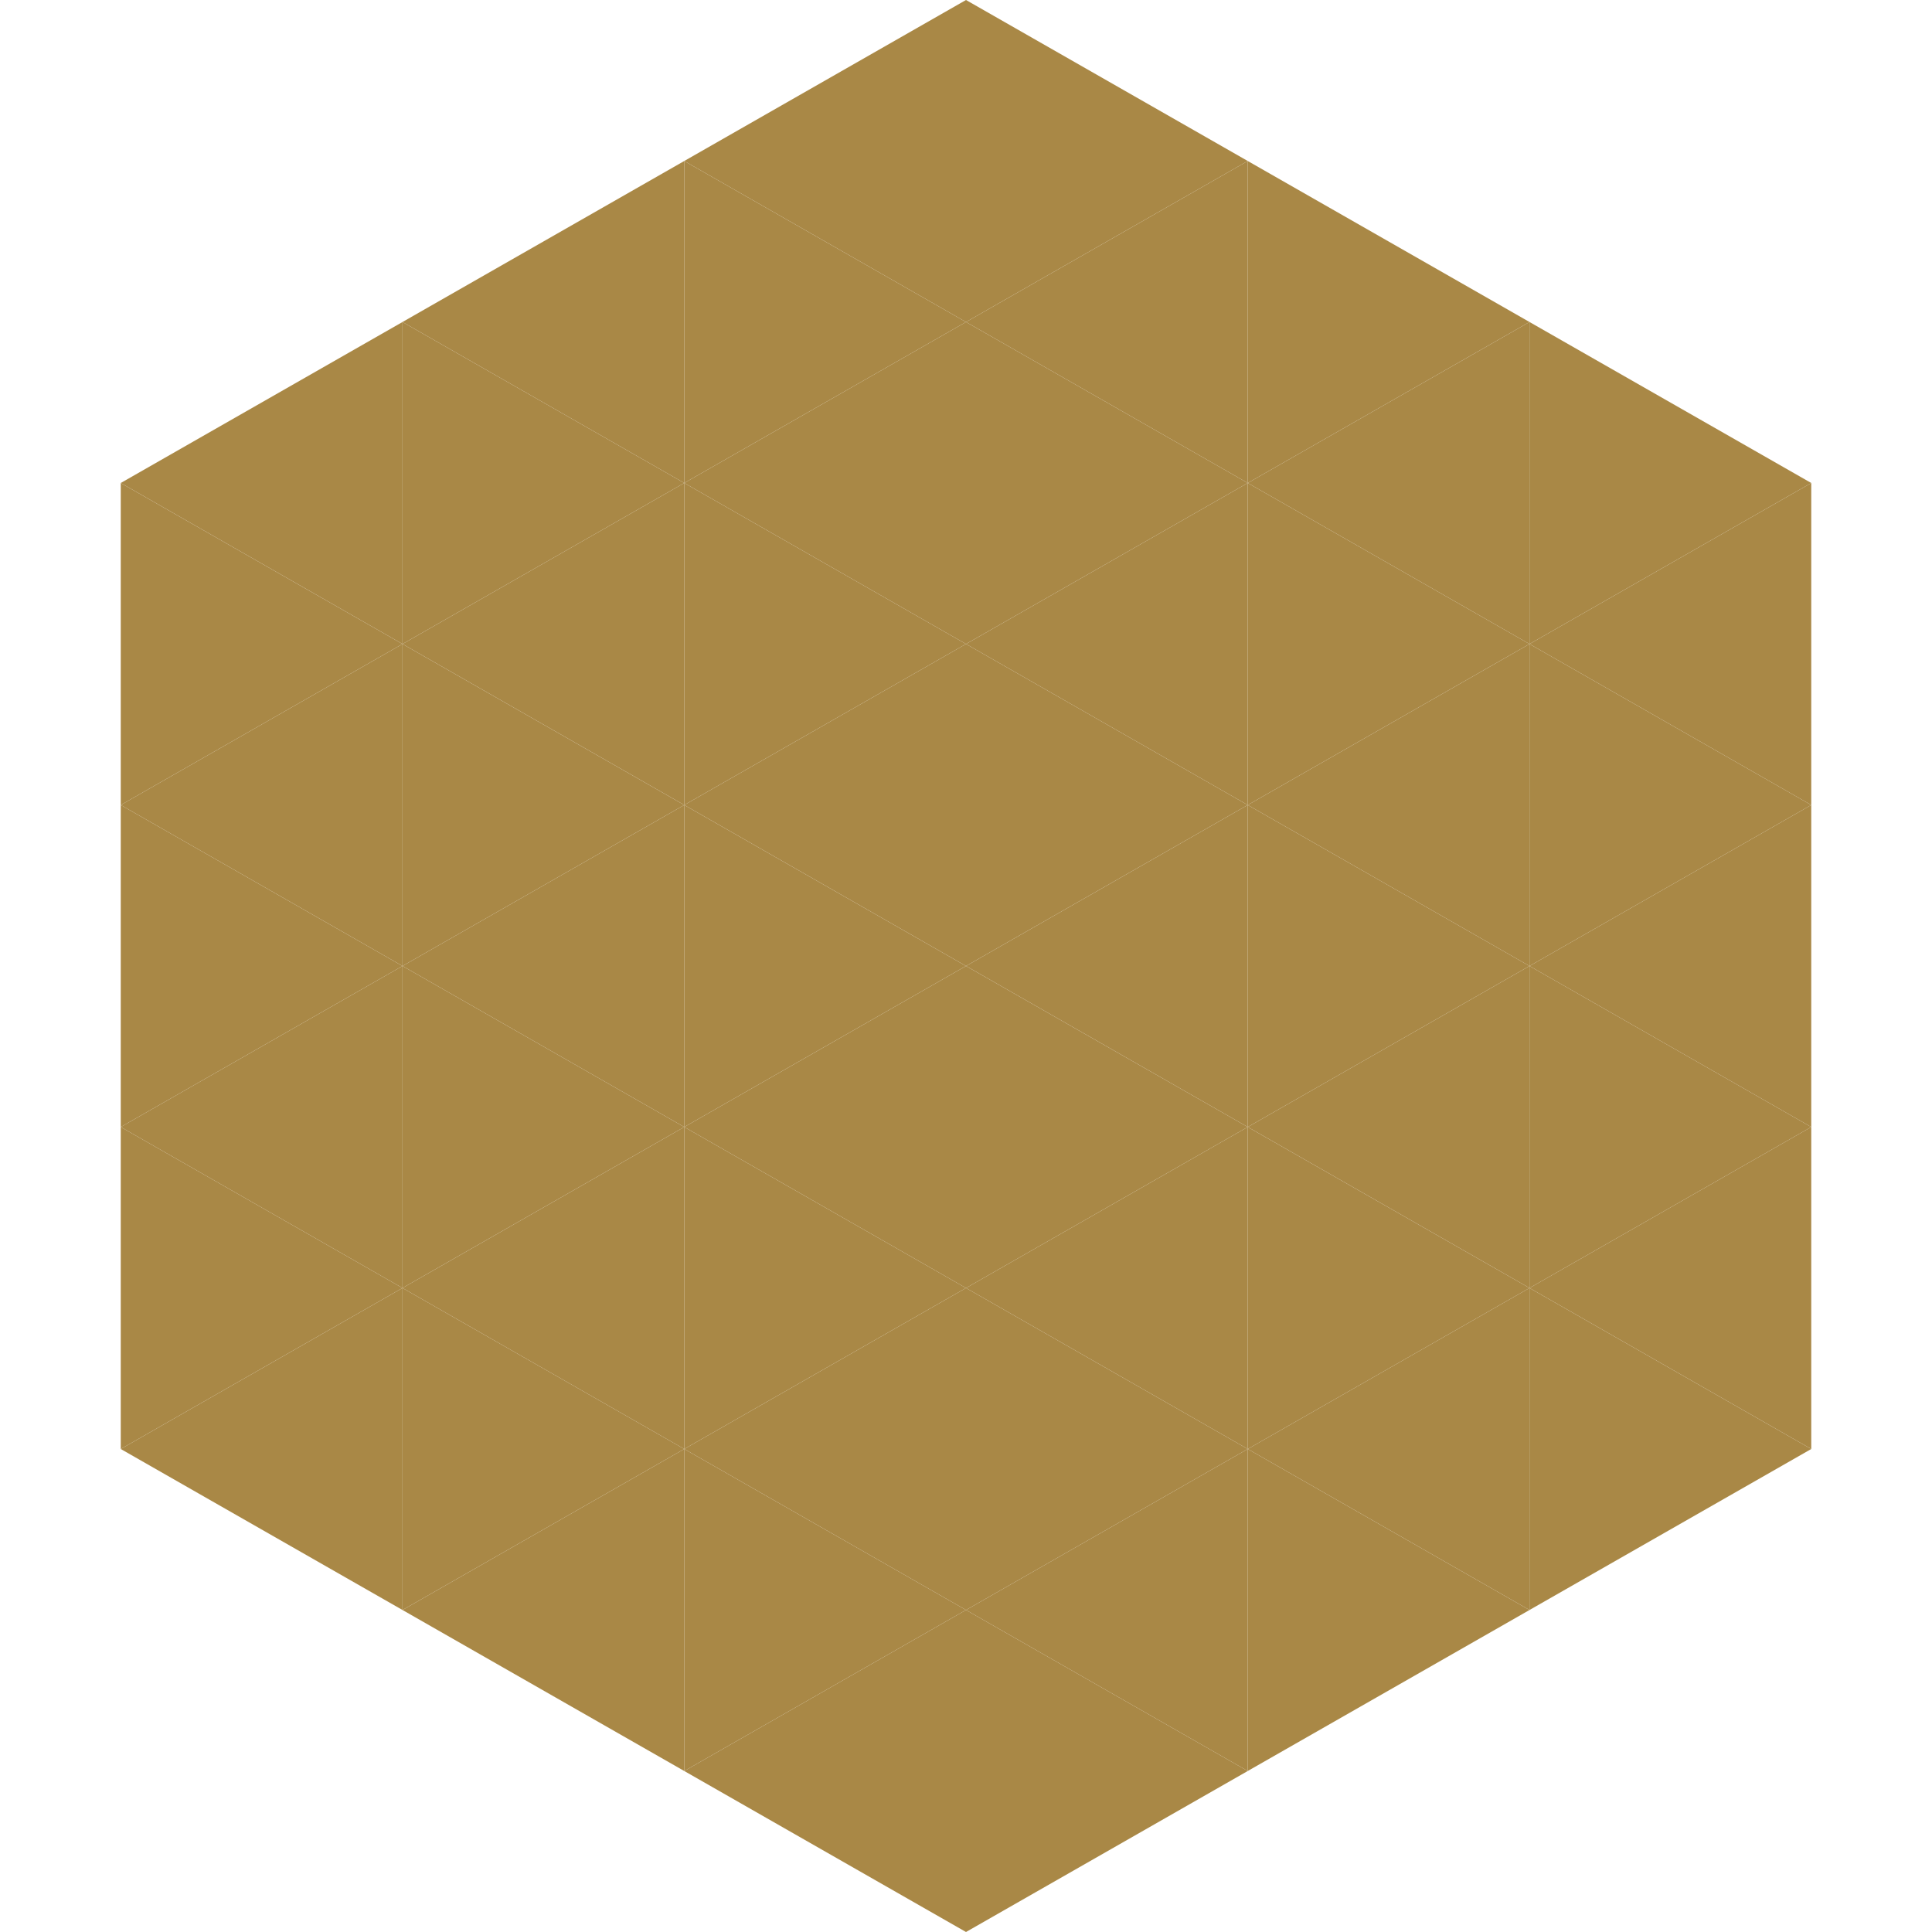 <?xml version="1.0"?>
<!-- Generated by SVGo -->
<svg width="240" height="240"
     xmlns="http://www.w3.org/2000/svg"
     xmlns:xlink="http://www.w3.org/1999/xlink">
<polygon points="50,40 15,60 50,80" style="fill:rgb(169,136,70)" />
<polygon points="190,40 225,60 190,80" style="fill:rgb(169,136,70)" />
<polygon points="15,60 50,80 15,100" style="fill:rgb(169,136,70)" />
<polygon points="225,60 190,80 225,100" style="fill:rgb(169,136,70)" />
<polygon points="50,80 15,100 50,120" style="fill:rgb(169,136,70)" />
<polygon points="190,80 225,100 190,120" style="fill:rgb(169,136,70)" />
<polygon points="15,100 50,120 15,140" style="fill:rgb(169,136,70)" />
<polygon points="225,100 190,120 225,140" style="fill:rgb(169,136,70)" />
<polygon points="50,120 15,140 50,160" style="fill:rgb(169,136,70)" />
<polygon points="190,120 225,140 190,160" style="fill:rgb(169,136,70)" />
<polygon points="15,140 50,160 15,180" style="fill:rgb(169,136,70)" />
<polygon points="225,140 190,160 225,180" style="fill:rgb(169,136,70)" />
<polygon points="50,160 15,180 50,200" style="fill:rgb(169,136,70)" />
<polygon points="190,160 225,180 190,200" style="fill:rgb(169,136,70)" />
<polygon points="15,180 50,200 15,220" style="fill:rgb(255,255,255); fill-opacity:0" />
<polygon points="225,180 190,200 225,220" style="fill:rgb(255,255,255); fill-opacity:0" />
<polygon points="50,0 85,20 50,40" style="fill:rgb(255,255,255); fill-opacity:0" />
<polygon points="190,0 155,20 190,40" style="fill:rgb(255,255,255); fill-opacity:0" />
<polygon points="85,20 50,40 85,60" style="fill:rgb(169,136,70)" />
<polygon points="155,20 190,40 155,60" style="fill:rgb(169,136,70)" />
<polygon points="50,40 85,60 50,80" style="fill:rgb(169,136,70)" />
<polygon points="190,40 155,60 190,80" style="fill:rgb(169,136,70)" />
<polygon points="85,60 50,80 85,100" style="fill:rgb(169,136,70)" />
<polygon points="155,60 190,80 155,100" style="fill:rgb(169,136,70)" />
<polygon points="50,80 85,100 50,120" style="fill:rgb(169,136,70)" />
<polygon points="190,80 155,100 190,120" style="fill:rgb(169,136,70)" />
<polygon points="85,100 50,120 85,140" style="fill:rgb(169,136,70)" />
<polygon points="155,100 190,120 155,140" style="fill:rgb(169,136,70)" />
<polygon points="50,120 85,140 50,160" style="fill:rgb(169,136,70)" />
<polygon points="190,120 155,140 190,160" style="fill:rgb(169,136,70)" />
<polygon points="85,140 50,160 85,180" style="fill:rgb(169,136,70)" />
<polygon points="155,140 190,160 155,180" style="fill:rgb(169,136,70)" />
<polygon points="50,160 85,180 50,200" style="fill:rgb(169,136,70)" />
<polygon points="190,160 155,180 190,200" style="fill:rgb(169,136,70)" />
<polygon points="85,180 50,200 85,220" style="fill:rgb(169,136,70)" />
<polygon points="155,180 190,200 155,220" style="fill:rgb(169,136,70)" />
<polygon points="120,0 85,20 120,40" style="fill:rgb(169,136,70)" />
<polygon points="120,0 155,20 120,40" style="fill:rgb(169,136,70)" />
<polygon points="85,20 120,40 85,60" style="fill:rgb(169,136,70)" />
<polygon points="155,20 120,40 155,60" style="fill:rgb(169,136,70)" />
<polygon points="120,40 85,60 120,80" style="fill:rgb(169,136,70)" />
<polygon points="120,40 155,60 120,80" style="fill:rgb(169,136,70)" />
<polygon points="85,60 120,80 85,100" style="fill:rgb(169,136,70)" />
<polygon points="155,60 120,80 155,100" style="fill:rgb(169,136,70)" />
<polygon points="120,80 85,100 120,120" style="fill:rgb(169,136,70)" />
<polygon points="120,80 155,100 120,120" style="fill:rgb(169,136,70)" />
<polygon points="85,100 120,120 85,140" style="fill:rgb(169,136,70)" />
<polygon points="155,100 120,120 155,140" style="fill:rgb(169,136,70)" />
<polygon points="120,120 85,140 120,160" style="fill:rgb(169,136,70)" />
<polygon points="120,120 155,140 120,160" style="fill:rgb(169,136,70)" />
<polygon points="85,140 120,160 85,180" style="fill:rgb(169,136,70)" />
<polygon points="155,140 120,160 155,180" style="fill:rgb(169,136,70)" />
<polygon points="120,160 85,180 120,200" style="fill:rgb(169,136,70)" />
<polygon points="120,160 155,180 120,200" style="fill:rgb(169,136,70)" />
<polygon points="85,180 120,200 85,220" style="fill:rgb(169,136,70)" />
<polygon points="155,180 120,200 155,220" style="fill:rgb(169,136,70)" />
<polygon points="120,200 85,220 120,240" style="fill:rgb(169,136,70)" />
<polygon points="120,200 155,220 120,240" style="fill:rgb(169,136,70)" />
<polygon points="85,220 120,240 85,260" style="fill:rgb(255,255,255); fill-opacity:0" />
<polygon points="155,220 120,240 155,260" style="fill:rgb(255,255,255); fill-opacity:0" />
</svg>

